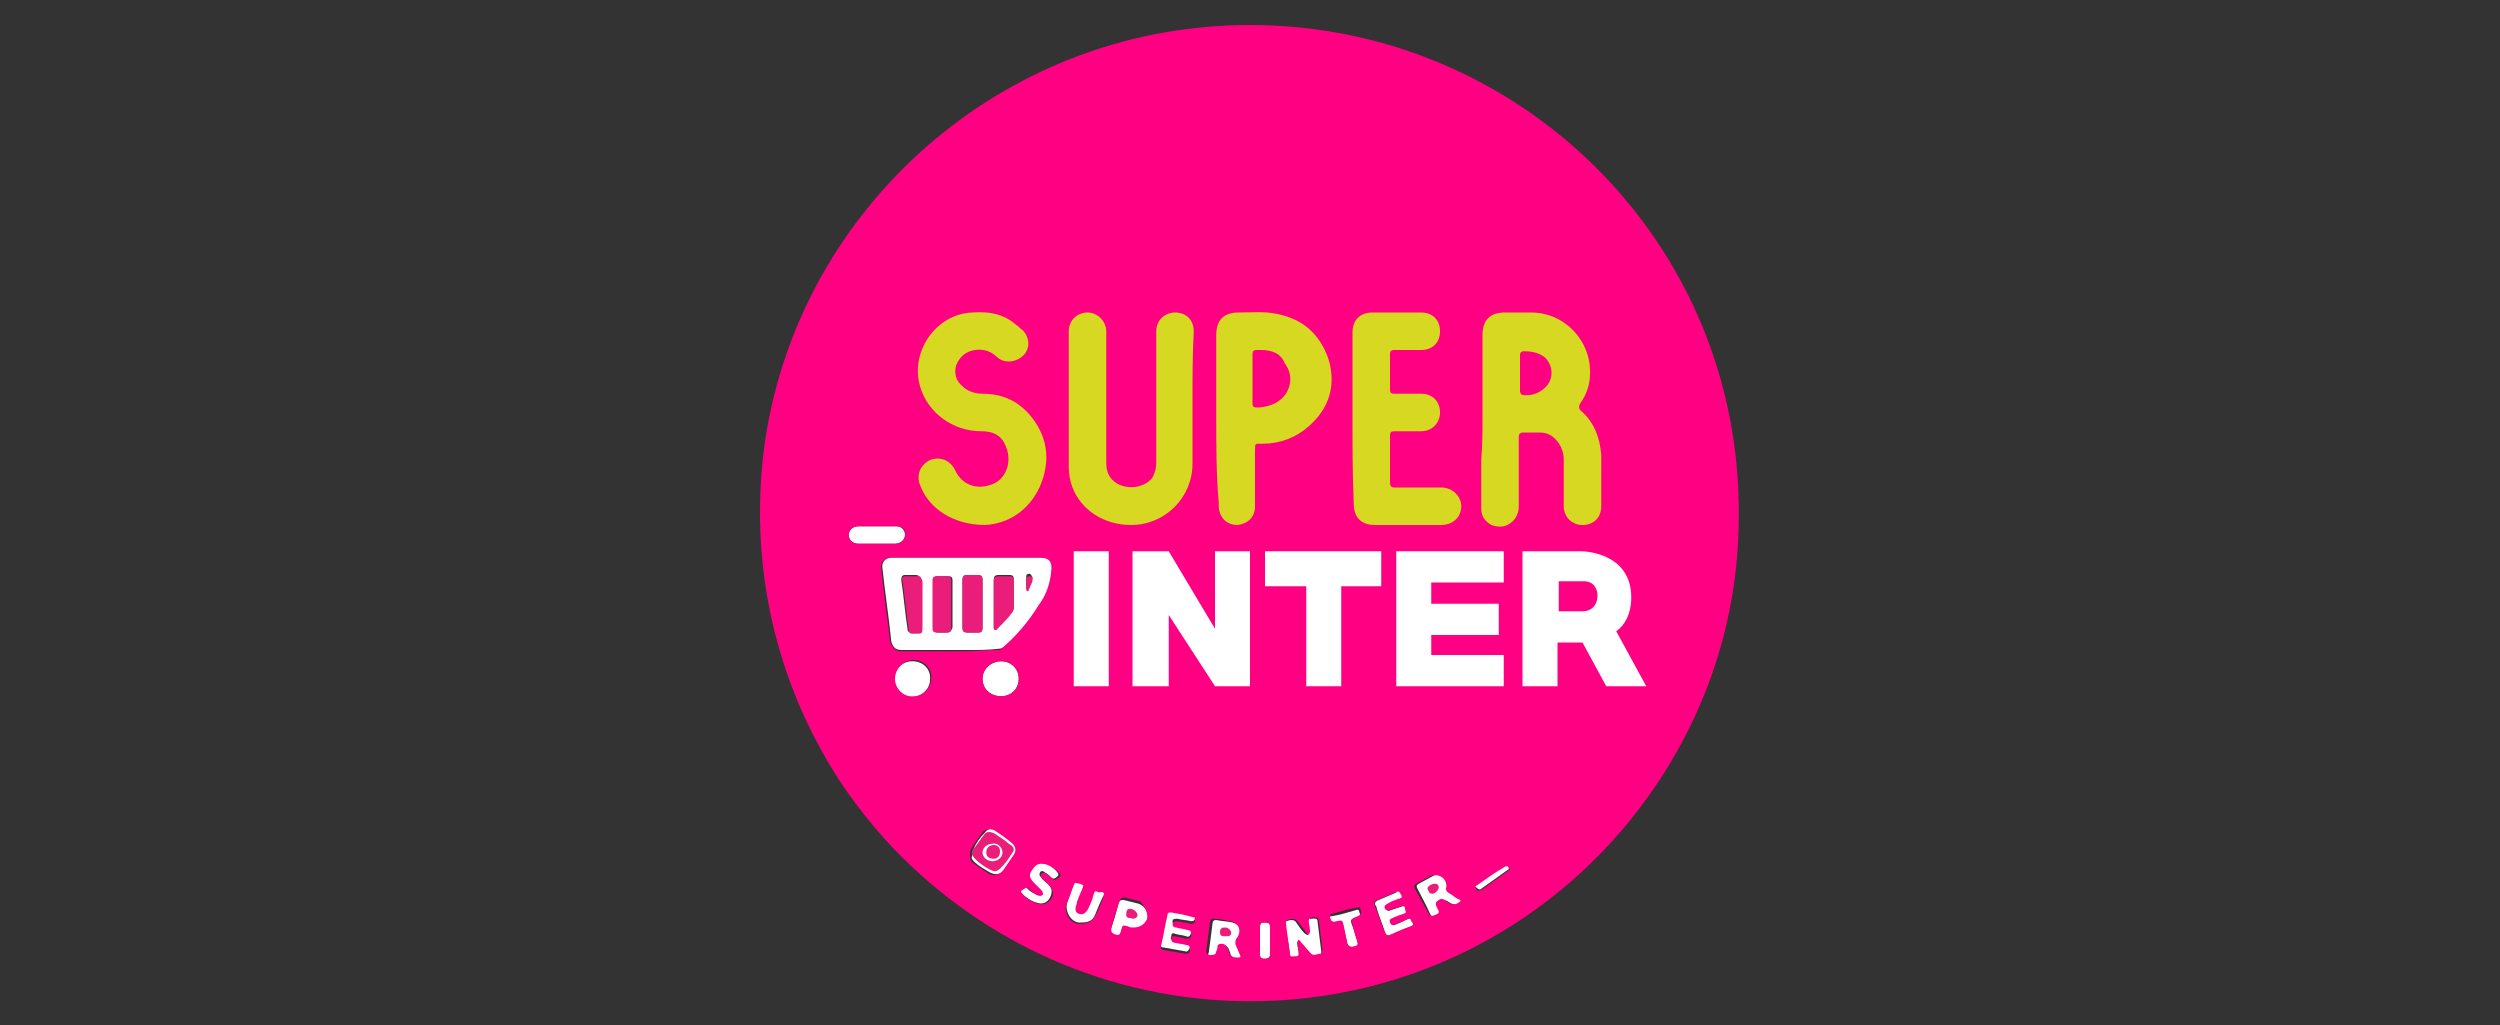 <?xml version="1.0" encoding="utf-8"?>
<!-- Generator: Adobe Illustrator 25.4.1, SVG Export Plug-In . SVG Version: 6.00 Build 0)  -->
<svg version="1.1" id="Capa_1" xmlns="http://www.w3.org/2000/svg" xmlns:xlink="http://www.w3.org/1999/xlink" x="0px" y="0px"
	 viewBox="0 0 200 82" style="enable-background:new 0 0 200 82;" xml:space="preserve">
<rect x="0" y="0" width="200" height="82" fill="#333333" stroke="none"/>
<style type="text/css">
	.st0{fill:none;}
	.st1{fill:#FFFFFF;}
	.st2{fill:#FF0083;}
	.st3{fill:#EB1D7A;}
	.st4{fill:#D6D822;}
</style>
<g>
	<path class="st0" d="M88,71.2c-0.2-0.1-0.3-0.1-0.4,0.1c-0.2,0.4-0.3,0.8-0.5,1.3c-0.1,0.3-0.4,0.5-0.7,0.3
		c-0.2-0.1-0.3-0.4-0.2-0.7c0.2-0.4,0.4-0.9,0.5-1.3c0.1-0.3-0.1-0.3-0.2-0.4c-0.2-0.1-0.4-0.2-0.5,0.1c-0.2,0.5-0.4,1-0.6,1.6
		c-0.3,0.7,0.4,1.6,1.2,1.5c0.5,0,0.9-0.1,1.1-0.6c0.2-0.5,0.4-1,0.7-1.6C88.4,71.4,88.2,71.3,88,71.2L88,71.2z"/>
	<path class="st0" d="M91.1,72.3c-0.4-0.1-0.8-0.2-1.2-0.3c-0.2,0-0.3,0-0.4,0.2c-0.2,0.8-0.4,1.5-0.7,2.3c-0.1,0.2,0,0.3,0.2,0.4
		c0.4,0.2,0.5,0.1,0.6-0.3c0.1-0.4,0.2-0.4,0.5-0.3c0.2,0,0.3,0.1,0.5,0.1c0.5,0,1-0.3,1.1-0.8C91.8,73,91.6,72.5,91.1,72.3
		L91.1,72.3z M91,73.2c0,0.2-0.2,0.3-0.4,0.3c-0.2-0.1-0.5,0-0.5-0.3c0-0.2,0-0.5,0.3-0.5C90.7,72.7,91,73,91,73.2L91,73.2z"/>
	<path class="st0" d="M95.4,73.3c-0.6-0.1-1.2-0.2-1.8-0.4c-0.2,0-0.3,0-0.3,0.2c-0.2,0.8-0.3,1.6-0.5,2.4c0,0.2,0,0.3,0.2,0.4
		c0.6,0.1,1.1,0.2,1.7,0.3c0.2,0.1,0.3-0.1,0.4-0.3c0-0.2-0.1-0.3-0.3-0.4c-0.3-0.1-0.7-0.1-1-0.2c-0.2,0-0.3-0.1-0.2-0.3
		c0-0.2,0.1-0.3,0.3-0.2c0.3,0.1,0.6,0.1,0.9,0.2c0.2,0.1,0.3,0,0.4-0.3c0-0.2-0.1-0.3-0.3-0.4c-0.3,0-0.6-0.1-0.9-0.2
		c-0.2,0-0.3-0.1-0.3-0.3c0-0.2,0.2-0.2,0.4-0.2c0.4,0.1,0.7,0.1,1.1,0.2c0.2,0,0.3-0.1,0.3-0.3C95.6,73.5,95.6,73.3,95.4,73.3
		L95.4,73.3z"/>
	<path class="st0" d="M101.6,75.3C101.6,75.3,101.5,75.3,101.6,75.3c0-0.4,0-0.8,0-1.2c0-0.3-0.2-0.3-0.5-0.3
		c-0.2,0-0.3,0.1-0.3,0.3c0,0.8,0,1.5,0,2.3c0,0.3,0.2,0.3,0.4,0.3c0.2,0,0.4-0.1,0.4-0.3C101.6,76.1,101.6,75.7,101.6,75.3
		L101.6,75.3z"/>
	<path class="st0" d="M98.5,73.7c-0.4-0.1-0.9-0.1-1.3-0.2c-0.2,0-0.3,0.1-0.3,0.3c-0.1,0.8-0.2,1.6-0.3,2.3c0,0.2,0.1,0.3,0.3,0.3
		c0.2,0,0.5,0.1,0.5-0.3c0-0.1,0-0.2,0.1-0.4c0-0.2,0.1-0.2,0.3-0.2c0.4,0,0.5,0.3,0.6,0.6c0.1,0.4,0.3,0.5,0.7,0.5
		c0.2,0,0.2-0.1,0.2-0.2c-0.1-0.2-0.2-0.5-0.3-0.7c-0.1-0.2-0.1-0.4,0.1-0.6C99.5,74.6,99.2,73.9,98.5,73.7L98.5,73.7z M97.9,74.9
		c-0.2,0-0.4,0-0.4-0.3c0-0.3,0.1-0.4,0.4-0.4c0.3,0,0.5,0.1,0.5,0.4C98.4,74.9,98.2,74.9,97.9,74.9L97.9,74.9z"/>
	<path class="st0" d="M79.4,67.4c-0.4,0-0.8,0.4-0.8,0.7c0,0.4,0.3,0.7,0.8,0.7c0.4,0,0.8-0.3,0.8-0.7
		C80.2,67.8,79.8,67.4,79.4,67.4L79.4,67.4z M79.4,68.7c-0.3,0-0.6-0.2-0.6-0.5c0-0.3,0.3-0.6,0.6-0.6c0.3,0,0.5,0.2,0.5,0.6
		C80,68.5,79.8,68.7,79.4,68.7L79.4,68.7z"/>
	<path class="st0" d="M81,67.5c-0.4-0.4-0.9-0.7-1.4-1c-0.3-0.2-0.7-0.1-0.9,0.2c-0.4,0.4-0.7,0.8-0.9,1.3c-0.1,0.1-0.1,0.3-0.1,0.5
		c0,0.2,0.1,0.4,0.2,0.6c0.4,0.4,0.8,0.6,1.3,0.9c0.4,0.2,0.8,0.2,1.1-0.2c0.3-0.4,0.6-0.8,0.9-1.3C81.3,68.1,81.3,67.7,81,67.5
		L81,67.5z M81,68.3c-0.3,0.5-0.6,0.9-1,1.3c-0.1,0.1-0.2,0.1-0.4,0.2c-0.4,0-1.6-1-1.8-1.3c-0.1-0.2,0-0.4,0.1-0.5
		c0.3-0.4,0.5-0.8,0.8-1.1c0.3-0.3,0.6-0.4,0.9-0.1c0.4,0.2,0.7,0.5,1.1,0.8C81.1,67.7,81.2,68,81,68.3L81,68.3z"/>
	<path class="st0" d="M83.3,69.1c-0.4,0-0.7,0.2-0.8,0.6c-0.2,0.3-0.1,0.7,0.2,0.9c0.2,0.2,0.4,0.4,0.6,0.6c0.1,0.1,0.2,0.2,0.1,0.4
		c-0.1,0.1-0.3,0.1-0.4,0c-0.3-0.1-0.5-0.3-0.7-0.5c-0.2-0.3-0.4,0-0.5,0.1c-0.2,0.1-0.1,0.2,0,0.3c0.3,0.4,0.7,0.6,1.2,0.8
		c0.5,0.2,0.9,0,1.1-0.4c0.2-0.4,0.2-0.8-0.2-1.1c-0.2-0.2-0.4-0.3-0.5-0.5c-0.1-0.1-0.2-0.2-0.1-0.4c0.1-0.2,0.3-0.1,0.4,0
		c0.2,0.1,0.4,0.3,0.5,0.4c0.2,0.2,0.4,0,0.5-0.1c0.1-0.1,0.1-0.2,0-0.3C84.4,69.5,83.9,69.1,83.3,69.1L83.3,69.1z"/>
	<path class="st0" d="M116.7,71.9c-0.2-0.1-0.4-0.3-0.6-0.4c-0.2-0.1-0.4-0.3-0.3-0.5c0.1-0.8-0.6-1.3-1.3-0.9
		c-0.4,0.2-0.7,0.4-1.1,0.6c-0.2,0.1-0.2,0.2-0.1,0.4c0.4,0.7,0.7,1.3,1.1,2c0.1,0.2,0.2,0.3,0.5,0.1c0.3-0.1,0.3-0.3,0.2-0.5
		c-0.2-0.4-0.2-0.5,0.1-0.7c0.2-0.1,0.4,0,0.6,0.1c0.3,0.2,0.6,0.4,1,0.1C116.9,72.1,116.9,72,116.7,71.9L116.7,71.9z M114.6,71.5
		c-0.3,0-0.3-0.3-0.4-0.4c0-0.1,0.3-0.4,0.6-0.4c0.2,0,0.3,0.1,0.3,0.3C115.1,71.2,114.8,71.5,114.6,71.5L114.6,71.5z"/>
	<path class="st0" d="M105.4,73.6c0-0.3-0.3-0.2-0.5-0.2c-0.2,0-0.3,0-0.3,0.3c0,0.3,0.1,0.6,0.1,0.8c0,0.1,0,0.2-0.1,0.2
		c-0.1,0-0.1-0.1-0.2-0.1c-0.3-0.3-0.5-0.6-0.7-0.9c-0.2-0.3-0.5-0.2-0.8-0.1c-0.2,0.1-0.1,0.3-0.1,0.5c0.1,0.7,0.2,1.4,0.3,2.2
		c0,0.3,0.3,0.2,0.4,0.2c0.2,0,0.4-0.1,0.3-0.3c0-0.3-0.1-0.5-0.1-0.7c0-0.1-0.1-0.3,0.1-0.3c0.1,0,0.2,0.1,0.2,0.2
		c0.2,0.3,0.5,0.6,0.8,0.9c0.2,0.2,0.5,0.1,0.7,0c0.1,0,0.1-0.2,0.1-0.3C105.6,75.2,105.5,74.4,105.4,73.6L105.4,73.6z"/>
	<path class="st0" d="M112.7,73.6c-0.3,0.1-0.6,0.3-0.9,0.4c-0.2,0.1-0.4,0.2-0.5-0.1c-0.1-0.2,0.1-0.3,0.3-0.4
		c0.3-0.1,0.6-0.2,0.8-0.3c0.3-0.1,0.1-0.3,0.1-0.4c0-0.2-0.1-0.2-0.3-0.2c-0.3,0.1-0.6,0.2-0.9,0.3c-0.2,0.1-0.3,0.1-0.4-0.1
		c-0.1-0.2,0.1-0.3,0.2-0.4c0.3-0.1,0.6-0.3,0.9-0.4c0.2-0.1,0.2-0.2,0.2-0.3c-0.1-0.1-0.1-0.3-0.3-0.3c-0.1,0-0.2,0-0.2,0.1
		c-0.5,0.2-0.9,0.4-1.4,0.6c-0.3,0.1-0.4,0.3-0.2,0.5c0.3,0.7,0.6,1.4,0.8,2.1c0.1,0.2,0.2,0.3,0.4,0.2c0.6-0.2,1.1-0.5,1.7-0.7
		c0.2-0.1,0.2-0.2,0.1-0.4C112.9,73.6,112.9,73.5,112.7,73.6L112.7,73.6z"/>
	<path class="st0" d="M120.6,69.2c-0.1-0.1-0.2,0-0.3,0.1c-0.7,0.5-1.4,1-2.1,1.4c-0.1,0.1-0.2,0.2-0.1,0.3c0.1,0.2,0.2,0.2,0.4,0.1
		c0.7-0.5,1.4-1,2.1-1.5c0.1,0,0.1-0.1,0.1-0.2C120.8,69.4,120.7,69.3,120.6,69.2L120.6,69.2z"/>
	<path class="st0" d="M108.6,72.6c-0.7,0.2-1.3,0.4-2,0.5c-0.2,0-0.2,0.2-0.2,0.3c0.1,0.3,0.2,0.3,0.5,0.3c0.5-0.1,0.5-0.1,0.6,0.4
		c0.1,0.5,0.2,0.9,0.3,1.4c0.1,0.3,0.2,0.3,0.5,0.2c0.2-0.1,0.4-0.1,0.3-0.4c-0.1-0.4-0.2-0.9-0.4-1.3c-0.2-0.5-0.2-0.6,0.4-0.7
		c0.2-0.1,0.2-0.1,0.2-0.3C108.8,72.8,108.9,72.5,108.6,72.6L108.6,72.6z"/>
	<path class="st1" d="M71.6,43.5c0.4,0,0.8-0.3,0.8-0.7c0-0.4-0.3-0.7-0.7-0.7c-1,0-2,0-3,0c-0.5,0-0.8,0.3-0.8,0.7
		c0,0.4,0.3,0.7,0.8,0.7c0.5,0,1,0,1.4,0C70.6,43.5,71.1,43.5,71.6,43.5L71.6,43.5z"/>
	<path class="st1" d="M80.1,52.9c-0.8,0-1.5,0.6-1.5,1.4c0,0.8,0.6,1.4,1.5,1.4c0.8,0,1.4-0.6,1.4-1.4
		C81.5,53.5,80.9,52.9,80.1,52.9L80.1,52.9z"/>
	<path class="st1" d="M83.2,44.6c-1.9,0-3.9,0-5.8,0c-1.5,0-2.9,0-4.4,0c-0.5,0-1.1,0-1.6,0c-0.6,0-0.9,0.4-0.8,0.9
		c0.2,1.9,0.5,3.8,0.7,5.8c0.1,0.4,0.3,0.7,0.8,0.7c0.3,0,0.6,0,0.9,0c1.5,0,2.9,0,4.4,0c0.8,0,1.7,0,2.5-0.1c0.2,0,0.4-0.1,0.5-0.2
		c1.2-1,2.2-2.1,3-3.5c0.5-0.8,0.9-1.7,1-2.7C84.2,44.9,84,44.6,83.2,44.6L83.2,44.6z M73.7,48.3c0,0.6,0,1.1,0,1.7
		c0,0.5,0,0.6-0.6,0.6c-0.1,0-0.1,0-0.2,0c-0.2,0-0.3-0.1-0.3-0.3c-0.2-1.3-0.3-2.6-0.5-3.9c0-0.3,0.1-0.4,0.3-0.4
		c0.3,0,0.5,0,0.8,0c0.3,0,0.4,0.1,0.4,0.4C73.7,47.1,73.7,47.7,73.7,48.3L73.7,48.3z M75.8,50.6c-0.3,0-0.5,0-0.8,0
		c-0.2,0-0.3-0.1-0.3-0.3c0-1.3,0-2.6,0-3.9c0-0.2,0.1-0.3,0.3-0.3c0.3,0,0.6,0,0.9,0c0.2,0,0.3,0.1,0.3,0.3c0,0.6,0,1.3,0,1.9
		c0,0.6,0,1.3,0,1.9C76.1,50.5,76,50.6,75.8,50.6z M78.3,50.6c-0.3,0-0.6,0-0.9,0c-0.3,0-0.4-0.1-0.4-0.4c0-0.6,0-1.3,0-1.9
		c0-0.6,0-1.3,0-1.9c0-0.3,0.1-0.4,0.4-0.4c0.3,0,0.6,0,0.8,0c0.3,0,0.4,0.1,0.4,0.4c0,1.3,0,2.5,0,3.8
		C78.6,50.5,78.5,50.6,78.3,50.6L78.3,50.6z M81.1,48.6c0,0.2-0.1,0.3-0.2,0.4c-0.3,0.4-0.7,0.8-1.1,1.2c-0.1,0.1-0.1,0.2-0.2,0.1
		c-0.1,0-0.1-0.1-0.1-0.2c0-0.6,0-1.2,0-1.9c0-0.6,0-1.2,0-1.8c0-0.3,0.1-0.4,0.4-0.4c0.3,0,0.6,0,0.9,0c0.2,0,0.3,0.1,0.3,0.3
		C81.1,47.1,81.1,47.9,81.1,48.6L81.1,48.6z M82.6,46.3c-0.1,0.3-0.2,0.5-0.3,0.7c0,0.1-0.1,0.1-0.1,0.1c-0.1,0-0.1-0.1-0.1-0.2
		c0-0.1,0-0.2,0-0.4c0,0,0,0,0,0c0-0.1,0-0.3,0-0.4c0-0.2,0.2-0.2,0.3-0.2C82.6,46.1,82.6,46.2,82.6,46.3L82.6,46.3z"/>
	<path class="st1" d="M73,52.9c-0.8,0-1.5,0.6-1.5,1.5c0,0.8,0.7,1.4,1.5,1.4c0.7,0,1.4-0.7,1.4-1.4C74.5,53.5,73.8,52.9,73,52.9z"
		/>
	<path class="st0" d="M71.6,43.5c0.4,0,0.8-0.3,0.8-0.7c0-0.4-0.3-0.7-0.7-0.7c-1,0-2,0-3,0c-0.5,0-0.8,0.3-0.8,0.7
		c0,0.4,0.3,0.7,0.8,0.7c0.5,0,1,0,1.4,0C70.6,43.5,71.1,43.5,71.6,43.5L71.6,43.5z"/>
	<path class="st0" d="M72.9,52.1c1.5,0,2.9,0,4.4,0c0.8,0,1.7,0,2.5-0.1c0.2,0,0.4-0.1,0.5-0.2c1.2-1,2.2-2.1,3-3.5
		c0.5-0.8,0.9-1.7,1-2.7c0-0.8-0.2-1.1-1-1.1c-1.9,0-3.9,0-5.8,0c-1.5,0-2.9,0-4.4,0c-0.5,0-1.1,0-1.6,0c-0.6,0-0.9,0.4-0.8,0.9
		c0.2,1.9,0.5,3.8,0.7,5.8c0.1,0.4,0.3,0.7,0.8,0.7C72.3,52,72.6,52.1,72.9,52.1L72.9,52.1z"/>
	<path class="st0" d="M73,52.9c-0.8,0-1.5,0.6-1.5,1.5c0,0.8,0.7,1.4,1.5,1.4c0.7,0,1.4-0.7,1.4-1.4C74.5,53.5,73.8,52.9,73,52.9z"
		/>
	<path class="st0" d="M80.1,52.9c-0.8,0-1.5,0.6-1.5,1.4c0,0.8,0.6,1.4,1.5,1.4c0.8,0,1.4-0.6,1.4-1.4
		C81.5,53.5,80.9,52.9,80.1,52.9L80.1,52.9z"/>
	<path class="st1" d="M110.8,74.6c0.1,0.2,0.2,0.3,0.4,0.2c0.6-0.2,1.1-0.5,1.7-0.7c0.2-0.1,0.2-0.2,0.1-0.4
		c-0.1-0.1-0.1-0.3-0.3-0.2c-0.3,0.1-0.6,0.3-0.9,0.4c-0.2,0.1-0.4,0.2-0.5-0.1c-0.1-0.2,0.1-0.3,0.3-0.4c0.3-0.1,0.6-0.2,0.8-0.3
		c0.3-0.1,0.1-0.3,0.1-0.4c0-0.2-0.1-0.2-0.3-0.2c-0.3,0.1-0.6,0.2-0.9,0.3c-0.2,0.1-0.3,0.1-0.4-0.1c-0.1-0.2,0.1-0.3,0.2-0.4
		c0.3-0.1,0.6-0.3,0.9-0.4c0.2-0.1,0.2-0.2,0.2-0.3c-0.1-0.1-0.1-0.3-0.3-0.3c-0.1,0-0.2,0-0.2,0.1c-0.5,0.2-0.9,0.4-1.4,0.6
		c-0.3,0.1-0.4,0.3-0.2,0.5C110.3,73.3,110.6,73.9,110.8,74.6L110.8,74.6z"/>
	<path class="st1" d="M106.9,73.8c0.5-0.1,0.5-0.1,0.6,0.4c0.1,0.5,0.2,0.9,0.3,1.4c0.1,0.3,0.2,0.3,0.5,0.2
		c0.2-0.1,0.4-0.1,0.3-0.4c-0.1-0.4-0.2-0.9-0.4-1.3c-0.2-0.5-0.2-0.6,0.4-0.7c0.2-0.1,0.2-0.1,0.2-0.3c-0.1-0.1,0-0.4-0.3-0.3
		c-0.7,0.2-1.3,0.4-2,0.5c-0.2,0-0.2,0.2-0.2,0.3C106.5,73.8,106.7,73.8,106.9,73.8L106.9,73.8z"/>
	<path class="st1" d="M103.2,76.4c0,0.3,0.3,0.2,0.4,0.2c0.2,0,0.4-0.1,0.3-0.3c0-0.3-0.1-0.5-0.1-0.7c0-0.1-0.1-0.3,0.1-0.3
		c0.1,0,0.2,0.1,0.2,0.2c0.2,0.3,0.5,0.6,0.8,0.9c0.2,0.2,0.5,0.1,0.7,0c0.1,0,0.1-0.2,0.1-0.3c-0.1-0.8-0.2-1.6-0.3-2.4
		c0-0.3-0.3-0.2-0.5-0.2c-0.2,0-0.3,0-0.3,0.3c0,0.3,0.1,0.6,0.1,0.8c0,0.1,0,0.2-0.1,0.2c-0.1,0-0.1-0.1-0.2-0.1
		c-0.3-0.3-0.5-0.6-0.7-0.9c-0.2-0.3-0.5-0.2-0.8-0.1c-0.2,0.1-0.1,0.3-0.1,0.5C103,74.9,103.1,75.6,103.2,76.4L103.2,76.4z"/>
	<path class="st1" d="M114.4,73.1c0.1,0.2,0.2,0.3,0.5,0.1c0.3-0.1,0.3-0.3,0.2-0.5c-0.2-0.4-0.2-0.5,0.1-0.7c0.2-0.1,0.4,0,0.6,0.1
		c0.3,0.2,0.6,0.4,1,0.1c0.2-0.2,0.2-0.2,0-0.3c-0.2-0.1-0.4-0.3-0.6-0.4c-0.2-0.1-0.4-0.3-0.3-0.5c0.1-0.8-0.6-1.3-1.3-0.9
		c-0.4,0.2-0.7,0.4-1.1,0.6c-0.2,0.1-0.2,0.2-0.1,0.4C113.7,71.7,114.1,72.4,114.4,73.1L114.4,73.1z"/>
	<path class="st1" d="M118.5,71.1c0.7-0.5,1.4-1,2.1-1.5c0.1,0,0.1-0.1,0.1-0.2c0-0.1-0.1-0.2-0.2-0.3c-0.1-0.1-0.2,0-0.3,0.1
		c-0.7,0.5-1.4,1-2.1,1.4c-0.1,0.1-0.2,0.2-0.1,0.3C118.3,71.2,118.4,71.2,118.5,71.1L118.5,71.1z"/>
	<path class="st1" d="M93.1,75.8c0.6,0.1,1.1,0.2,1.7,0.3c0.2,0.1,0.3-0.1,0.4-0.3c0-0.2-0.1-0.3-0.3-0.4c-0.3-0.1-0.7-0.1-1-0.2
		c-0.2,0-0.3-0.1-0.2-0.3c0-0.2,0.1-0.3,0.3-0.2c0.3,0.1,0.6,0.1,0.9,0.2c0.2,0.1,0.3,0,0.4-0.3c0-0.2-0.1-0.3-0.3-0.4
		c-0.3,0-0.6-0.1-0.9-0.2c-0.2,0-0.3-0.1-0.3-0.3c0-0.2,0.2-0.2,0.4-0.2c0.4,0.1,0.7,0.1,1.1,0.2c0.2,0,0.3-0.1,0.3-0.3
		c0-0.2,0-0.3-0.2-0.3c-0.6-0.1-1.2-0.2-1.8-0.4c-0.2,0-0.3,0-0.3,0.2c-0.2,0.8-0.3,1.6-0.5,2.4C92.8,75.7,92.9,75.8,93.1,75.8
		L93.1,75.8z"/>
	<path class="st1" d="M77.9,68.9c0.4,0.4,0.8,0.6,1.3,0.9c0.4,0.2,0.8,0.2,1.1-0.2c0.3-0.4,0.6-0.8,0.9-1.3c0.2-0.3,0.1-0.7-0.1-0.9
		c-0.4-0.4-0.9-0.7-1.4-1c-0.3-0.2-0.7-0.1-0.9,0.2c-0.4,0.4-0.7,0.8-0.9,1.3c-0.1,0.1-0.1,0.3-0.1,0.5
		C77.7,68.6,77.7,68.7,77.9,68.9L77.9,68.9z"/>
	<path class="st1" d="M82.9,72.2c0.5,0.2,0.9,0,1.1-0.4c0.2-0.4,0.2-0.8-0.2-1.1c-0.2-0.2-0.4-0.3-0.5-0.5c-0.1-0.1-0.2-0.2-0.1-0.4
		c0.1-0.2,0.3-0.1,0.4,0c0.2,0.1,0.4,0.3,0.5,0.4c0.2,0.2,0.4,0,0.5-0.1c0.1-0.1,0.1-0.2,0-0.3c-0.4-0.5-0.9-0.8-1.5-0.8
		c-0.4,0-0.7,0.2-0.8,0.6c-0.2,0.3-0.1,0.7,0.2,0.9c0.2,0.2,0.4,0.4,0.6,0.6c0.1,0.1,0.2,0.2,0.1,0.4s-0.3,0.1-0.4,0
		c-0.3-0.1-0.5-0.3-0.7-0.5c-0.2-0.3-0.4,0-0.5,0.1c-0.2,0.1-0.1,0.2,0,0.3C82.1,71.8,82.5,72.1,82.9,72.2L82.9,72.2z"/>
	<path class="st1" d="M89.1,74.8c0.4,0.2,0.5,0.1,0.6-0.3c0.1-0.4,0.2-0.4,0.5-0.3c0.2,0,0.3,0.1,0.5,0.1c0.5,0,1-0.3,1.1-0.8
		c0.1-0.5-0.2-1-0.7-1.2c-0.4-0.1-0.8-0.2-1.2-0.3c-0.2,0-0.3,0-0.4,0.2c-0.2,0.8-0.4,1.5-0.7,2.3C88.8,74.6,88.9,74.7,89.1,74.8
		L89.1,74.8z"/>
	<path class="st1" d="M96.9,76.5c0.2,0,0.5,0.1,0.5-0.3c0-0.1,0-0.2,0.1-0.4c0-0.2,0.1-0.2,0.3-0.2c0.4,0,0.5,0.3,0.6,0.6
		c0.1,0.4,0.3,0.5,0.7,0.5c0.2,0,0.2-0.1,0.2-0.2c-0.1-0.2-0.2-0.5-0.3-0.7c-0.1-0.2-0.1-0.4,0.1-0.6c0.5-0.5,0.2-1.2-0.5-1.4
		c-0.4-0.1-0.9-0.1-1.3-0.2c-0.2,0-0.3,0.1-0.3,0.3c-0.1,0.8-0.2,1.6-0.3,2.3C96.6,76.4,96.7,76.5,96.9,76.5L96.9,76.5z"/>
	<path class="st1" d="M100.8,76.4c0,0.3,0.2,0.3,0.4,0.3c0.2,0,0.4-0.1,0.4-0.3c0-0.4,0-0.7,0-1.1c0,0,0,0,0,0c0-0.4,0-0.8,0-1.2
		c0-0.3-0.2-0.3-0.5-0.3c-0.2,0-0.3,0.1-0.3,0.3C100.8,74.9,100.8,75.6,100.8,76.4L100.8,76.4z"/>
	<path class="st1" d="M86.5,73.8c0.5,0,0.9-0.1,1.1-0.6c0.2-0.5,0.4-1,0.7-1.6c0.1-0.3-0.1-0.4-0.3-0.5c-0.2-0.1-0.3-0.1-0.4,0.1
		c-0.2,0.4-0.3,0.8-0.5,1.3c-0.1,0.3-0.4,0.5-0.7,0.3c-0.2-0.1-0.3-0.4-0.2-0.7c0.2-0.4,0.4-0.9,0.5-1.3c0.1-0.3-0.1-0.3-0.2-0.4
		c-0.2-0.1-0.4-0.2-0.5,0.1c-0.2,0.5-0.4,1-0.6,1.6C85.1,73,85.8,73.9,86.5,73.8L86.5,73.8z"/>
	<path class="st2" d="M100.2,2C80.9,1.9,64.7,15.8,61.4,34.1c-0.4,2.2-0.6,4.5-0.6,6.9c0,7.8,2.3,15.1,6.2,21.2
		c1.3,2,2.8,3.9,4.5,5.7c7.1,7.4,17.1,12.1,28.2,12.2c13.3,0.1,25-6.4,32.1-16.3c4.6-6.4,7.3-14.1,7.3-22.5
		C139.3,19.4,121.6,2.1,100.2,2L100.2,2z M71.6,54.3c0-0.8,0.7-1.5,1.5-1.5c0.8,0,1.5,0.7,1.4,1.5c0,0.7-0.7,1.4-1.4,1.4
		C72.3,55.8,71.6,55.1,71.6,54.3L71.6,54.3z M78.6,54.3c0-0.8,0.7-1.4,1.5-1.4c0.8,0,1.4,0.6,1.4,1.4c0,0.8-0.6,1.4-1.4,1.4
		C79.2,55.7,78.6,55.1,78.6,54.3L78.6,54.3z M68.7,43.5c-0.5,0-0.8-0.3-0.8-0.7c0-0.4,0.3-0.7,0.8-0.7c1,0,2,0,3,0
		c0.5,0,0.8,0.3,0.7,0.7c0,0.4-0.3,0.7-0.8,0.7c-0.5,0-1,0-1.5,0C69.7,43.5,69.2,43.5,68.7,43.5L68.7,43.5z M71.2,51.3
		c-0.2-1.9-0.5-3.8-0.7-5.8c-0.1-0.5,0.3-0.9,0.8-0.9c0.5,0,1.1,0,1.6,0c1.5,0,2.9,0,4.4,0c1.9,0,3.9,0,5.8,0c0.8,0,1.1,0.3,1,1.1
		c-0.1,1-0.4,1.9-1,2.7c-0.8,1.3-1.8,2.5-3,3.5C80.1,52,79.9,52,79.7,52c-0.8,0-1.7,0.1-2.5,0.1c-1.5,0-2.9,0-4.4,0
		c-0.3,0-0.6,0-0.9,0C71.6,52,71.3,51.7,71.2,51.3L71.2,51.3z M81.1,68.4c-0.3,0.4-0.6,0.9-0.9,1.3c-0.3,0.3-0.7,0.4-1.1,0.2
		c-0.4-0.3-0.9-0.6-1.3-0.9c-0.2-0.2-0.2-0.3-0.2-0.6c0-0.2,0-0.3,0.1-0.5c0.3-0.5,0.6-0.9,0.9-1.3c0.2-0.3,0.6-0.3,0.9-0.2
		c0.5,0.3,0.9,0.6,1.4,1C81.3,67.7,81.3,68.1,81.1,68.4L81.1,68.4z M84.7,70.2c-0.2,0.1-0.3,0.3-0.5,0.1c-0.2-0.2-0.3-0.3-0.5-0.4
		c-0.1-0.1-0.3-0.1-0.4,0c-0.1,0.2,0,0.3,0.1,0.4c0.2,0.2,0.4,0.3,0.5,0.5c0.4,0.4,0.4,0.8,0.2,1.1c-0.3,0.4-0.6,0.5-1.1,0.4
		c-0.5-0.2-0.9-0.4-1.2-0.8c-0.1-0.1-0.2-0.2,0-0.3c0.2-0.1,0.3-0.3,0.5-0.1c0.2,0.2,0.4,0.4,0.7,0.5c0.1,0.1,0.3,0.1,0.4,0
		c0.1-0.1,0-0.3-0.1-0.4c-0.2-0.2-0.4-0.4-0.6-0.6c-0.3-0.3-0.4-0.6-0.2-0.9c0.2-0.3,0.4-0.6,0.8-0.6c0.6,0,1.1,0.4,1.5,0.8
		C84.9,70,84.8,70.1,84.7,70.2L84.7,70.2z M88.3,71.7c-0.2,0.5-0.4,1.1-0.7,1.6c-0.2,0.4-0.6,0.6-1.1,0.6c-0.8,0.1-1.4-0.8-1.2-1.5
		c0.2-0.5,0.4-1,0.6-1.6c0.1-0.3,0.3-0.1,0.5-0.1c0.2,0.1,0.4,0.1,0.2,0.4c-0.2,0.4-0.4,0.9-0.5,1.3c-0.1,0.3-0.1,0.6,0.2,0.7
		c0.3,0.1,0.5,0,0.7-0.3c0.2-0.4,0.4-0.8,0.5-1.3c0.1-0.3,0.2-0.2,0.4-0.1C88.2,71.3,88.4,71.4,88.3,71.7L88.3,71.7z M91.8,73.4
		c-0.1,0.4-0.5,0.8-1.1,0.8c-0.2,0-0.3,0-0.5-0.1c-0.4-0.1-0.4-0.1-0.5,0.3c-0.1,0.4-0.2,0.5-0.6,0.3c-0.2-0.1-0.2-0.2-0.2-0.4
		c0.2-0.8,0.4-1.5,0.7-2.3c0.1-0.2,0.2-0.2,0.4-0.2c0.4,0.1,0.8,0.2,1.2,0.3C91.6,72.5,91.8,73,91.8,73.4L91.8,73.4z M95.6,73.6
		c0,0.2-0.1,0.3-0.3,0.3c-0.4-0.1-0.7-0.1-1.1-0.2c-0.2,0-0.3,0-0.4,0.2c0,0.2,0.1,0.3,0.3,0.3c0.3,0.1,0.6,0.1,0.9,0.2
		c0.2,0,0.3,0.1,0.3,0.4c0,0.2-0.1,0.3-0.4,0.3c-0.3-0.1-0.6-0.1-0.9-0.2c-0.2,0-0.3,0-0.3,0.2c0,0.2,0.1,0.3,0.2,0.3
		c0.3,0.1,0.7,0.1,1,0.2c0.2,0,0.3,0.1,0.3,0.4c0,0.2-0.1,0.3-0.4,0.3c-0.6-0.1-1.1-0.2-1.7-0.3c-0.2,0-0.3-0.2-0.2-0.4
		c0.2-0.8,0.3-1.6,0.5-2.4c0-0.2,0.1-0.2,0.3-0.2c0.6,0.1,1.2,0.2,1.8,0.4C95.6,73.3,95.6,73.5,95.6,73.6L95.6,73.6z M98.9,75.7
		c0.1,0.2,0.2,0.5,0.3,0.7c0.1,0.2,0,0.2-0.2,0.2c-0.4,0-0.6-0.1-0.7-0.5c-0.1-0.3-0.2-0.6-0.6-0.6c-0.2,0-0.3,0.1-0.3,0.2
		c0,0.1,0,0.2-0.1,0.4c0,0.3-0.3,0.3-0.5,0.3c-0.2,0-0.3-0.1-0.3-0.3c0.1-0.8,0.2-1.6,0.3-2.3c0-0.2,0.1-0.3,0.3-0.3
		c0.4,0,0.9,0.1,1.3,0.2c0.7,0.1,1,0.8,0.5,1.4C98.8,75.3,98.8,75.5,98.9,75.7L98.9,75.7z M101.2,76.7c-0.2,0-0.4,0-0.4-0.3
		c0-0.8,0-1.5,0-2.3c0-0.2,0.1-0.3,0.3-0.3c0.2,0,0.5,0,0.5,0.3c0,0.4,0,0.8,0,1.2c0,0,0,0,0,0c0,0.4,0,0.7,0,1.1
		C101.6,76.7,101.4,76.7,101.2,76.7L101.2,76.7z M105.6,76.3c-0.2,0-0.5,0.2-0.7,0c-0.3-0.3-0.5-0.6-0.8-0.9
		c-0.1-0.1-0.1-0.2-0.2-0.2c-0.1,0-0.1,0.2-0.1,0.3c0,0.2,0.1,0.5,0.1,0.7c0,0.3-0.1,0.3-0.3,0.3c-0.2,0-0.4,0.1-0.4-0.2
		c-0.1-0.7-0.2-1.4-0.3-2.2c0-0.2-0.1-0.4,0.1-0.5c0.3-0.1,0.5-0.2,0.8,0.1c0.2,0.3,0.5,0.6,0.7,0.9c0.1,0.1,0.1,0.2,0.2,0.1
		c0.1,0,0.1-0.2,0.1-0.2c0-0.3-0.1-0.6-0.1-0.8c0-0.2,0.1-0.3,0.3-0.3c0.2,0,0.4-0.1,0.5,0.2c0.1,0.8,0.2,1.6,0.3,2.4
		C105.7,76.1,105.8,76.3,105.6,76.3L105.6,76.3z M108.6,73.3c-0.5,0.2-0.5,0.2-0.4,0.7c0.1,0.4,0.2,0.9,0.4,1.3
		c0.1,0.3-0.1,0.4-0.3,0.4c-0.2,0.1-0.4,0-0.5-0.2c-0.1-0.5-0.2-0.9-0.3-1.4c-0.1-0.5-0.1-0.5-0.6-0.4c-0.3,0.1-0.4,0-0.5-0.3
		c0-0.2,0-0.3,0.2-0.3c0.7-0.2,1.3-0.4,2-0.5c0.3-0.1,0.2,0.2,0.3,0.3C108.9,73.2,108.8,73.2,108.6,73.3L108.6,73.3z M112.9,74.1
		c-0.6,0.2-1.1,0.4-1.7,0.7c-0.2,0.1-0.3,0-0.4-0.2c-0.3-0.7-0.5-1.4-0.8-2.1c-0.1-0.3-0.1-0.4,0.2-0.5c0.5-0.2,0.9-0.4,1.4-0.6
		c0.1,0,0.2-0.1,0.2-0.1c0.2,0,0.2,0.2,0.3,0.3c0.1,0.2,0,0.3-0.2,0.3c-0.3,0.1-0.6,0.2-0.9,0.4c-0.2,0.1-0.3,0.2-0.2,0.4
		c0.1,0.2,0.3,0.1,0.4,0.1c0.3-0.1,0.6-0.2,0.9-0.3c0.2-0.1,0.3,0,0.3,0.2c0,0.2,0.2,0.3-0.1,0.4c-0.3,0.1-0.6,0.2-0.8,0.3
		c-0.2,0.1-0.4,0.1-0.3,0.4c0.1,0.3,0.3,0.2,0.5,0.1c0.3-0.1,0.6-0.2,0.9-0.4c0.2-0.1,0.3,0.1,0.3,0.2
		C113.1,73.9,113.1,74.1,112.9,74.1L112.9,74.1z M116.7,72.2c-0.4,0.3-0.7,0.1-1-0.1c-0.2-0.1-0.3-0.3-0.6-0.1
		c-0.3,0.2-0.3,0.3-0.1,0.7c0.2,0.3,0.1,0.4-0.2,0.5c-0.2,0.1-0.4,0.1-0.5-0.1c-0.4-0.7-0.7-1.3-1.1-2c-0.1-0.2-0.1-0.3,0.1-0.4
		c0.4-0.2,0.7-0.4,1.1-0.6c0.7-0.3,1.4,0.2,1.3,0.9c-0.1,0.2,0.1,0.4,0.3,0.5c0.2,0.1,0.4,0.3,0.6,0.4
		C116.9,72,116.9,72.1,116.7,72.2L116.7,72.2z M120.6,69.7c-0.7,0.5-1.4,1-2.1,1.5c-0.2,0.1-0.3,0.1-0.4-0.1
		c-0.1-0.2-0.1-0.2,0.1-0.3c0.7-0.5,1.4-1,2.1-1.4c0.1-0.1,0.2-0.1,0.3-0.1c0.1,0.1,0.2,0.2,0.2,0.3
		C120.8,69.6,120.7,69.6,120.6,69.7L120.6,69.7z"/>
	<path class="st3" d="M78.6,46.4c0-0.3-0.1-0.4-0.4-0.4c-0.3,0-0.6,0-0.8,0c-0.3,0-0.4,0.1-0.4,0.4c0,0.6,0,1.3,0,1.9
		c0,0.6,0,1.3,0,1.9c0,0.3,0.1,0.4,0.4,0.4c0.3,0,0.6,0,0.9,0c0.2,0,0.3-0.1,0.3-0.3C78.6,49,78.6,47.7,78.6,46.4L78.6,46.4z"/>
	<path class="st3" d="M76.1,48.3c0-0.6,0-1.3,0-1.9c0-0.2-0.1-0.3-0.3-0.3c-0.3,0-0.6,0-0.9,0c-0.2,0-0.3,0.1-0.3,0.3
		c0,1.3,0,2.6,0,3.9c0,0.2,0.1,0.3,0.3,0.3c0.3,0,0.5,0,0.8,0c0.3,0,0.4-0.1,0.4-0.4C76.1,49.6,76.1,48.9,76.1,48.3z"/>
	<path class="st3" d="M73.3,46.1c-0.3,0-0.5,0-0.8,0c-0.3,0-0.4,0.1-0.3,0.4c0.2,1.3,0.3,2.6,0.5,3.9c0,0.2,0.1,0.3,0.3,0.3
		c0.1,0,0.1,0,0.2,0c0.6,0,0.6,0,0.6-0.6c0-0.6,0-1.1,0-1.7c0-0.6,0-1.2,0-1.9C73.7,46.2,73.6,46,73.3,46.1L73.3,46.1z"/>
	<path class="st3" d="M80.8,46.1c-0.3,0-0.6,0-0.9,0c-0.3,0-0.4,0.1-0.4,0.4c0,0.6,0,1.2,0,1.8c0,0.6,0,1.2,0,1.9
		c0,0.1,0,0.2,0.1,0.2c0.1,0,0.2,0,0.2-0.1c0.4-0.4,0.8-0.8,1.1-1.2c0.1-0.1,0.2-0.3,0.2-0.4c0-0.7,0-1.5,0-2.2
		C81.1,46.2,81,46.1,80.8,46.1L80.8,46.1z"/>
	<path class="st3" d="M82.4,46.1c-0.1,0-0.3,0-0.3,0.2c0,0.1,0,0.3,0,0.4c0,0,0,0,0,0c0,0.1,0,0.2,0,0.4c0,0.1,0,0.2,0.1,0.2
		c0.1,0,0.1-0.1,0.1-0.1c0.1-0.2,0.2-0.5,0.3-0.7C82.6,46.2,82.6,46.1,82.4,46.1L82.4,46.1z"/>
	<path class="st3" d="M98,74.2c-0.3,0-0.4,0.1-0.4,0.4c0,0.3,0.2,0.3,0.4,0.3c0.3,0,0.5,0,0.5-0.3C98.4,74.3,98.2,74.2,98,74.2
		L98,74.2z"/>
	<path class="st3" d="M114.8,70.7c-0.3,0-0.6,0.2-0.6,0.4c0.1,0.2,0.1,0.4,0.4,0.4c0.2,0,0.5-0.3,0.5-0.5
		C115.1,70.8,115,70.7,114.8,70.7L114.8,70.7z"/>
	<path class="st3" d="M90.4,72.7c-0.3,0-0.3,0.3-0.3,0.5c0,0.3,0.3,0.2,0.5,0.3c0.2,0,0.4-0.1,0.4-0.3C91,73,90.7,72.7,90.4,72.7
		L90.4,72.7z"/>
	<path class="st3" d="M80.7,67.5c-0.3-0.3-0.7-0.5-1.1-0.8c-0.4-0.2-0.7-0.2-0.9,0.1c-0.3,0.4-0.5,0.7-0.8,1.1
		c-0.1,0.2-0.2,0.3-0.1,0.5c0.1,0.4,1.4,1.3,1.8,1.3c0.1,0,0.3-0.1,0.4-0.2c0.4-0.4,0.7-0.8,1-1.3C81.2,68,81.1,67.7,80.7,67.5
		L80.7,67.5z M80.2,68.2c0,0.4-0.4,0.7-0.8,0.7c-0.4,0-0.8-0.3-0.8-0.7c0-0.4,0.4-0.7,0.8-0.7C79.8,67.4,80.2,67.8,80.2,68.2
		L80.2,68.2z"/>
	<path class="st3" d="M79.5,67.6c-0.3,0-0.6,0.2-0.6,0.6c0,0.3,0.2,0.5,0.6,0.5c0.3,0,0.5-0.2,0.5-0.6C80,67.8,79.8,67.6,79.5,67.6
		L79.5,67.6z"/>
	<rect x="85.9" y="44.1" class="st1" width="2.8" height="10.8"/>
	<polygon class="st1" points="110.5,44.1 107.3,44.1 104.5,44.1 101.2,44.1 101.2,46.9 104.5,46.9 104.5,54.9 107.3,54.9 
		107.3,46.9 110.5,46.9 	"/>
	<polygon class="st1" points="120.3,46.6 120.3,44.1 114.5,44.1 111.7,44.1 111.7,46.6 111.7,48.3 111.7,50.8 111.7,52.4 
		111.7,54.9 114.5,54.9 120.3,54.9 120.3,52.4 114.5,52.4 114.5,50.8 119.9,50.8 119.9,48.3 114.5,48.3 114.5,46.6 	"/>
	<polygon class="st1" points="97.2,44.1 97.2,50.3 93.5,44.1 90.6,44.1 90.6,54.9 93.5,54.9 93.5,49.2 97.2,54.9 100,54.9 100,44.1 
			"/>
	<path class="st1" d="M129.3,50.5c0.7-0.5,1.2-1.4,1.2-2.7c0-3.7-4-3.7-4-3.7h-4.7v10.8h2.8v-3.5h1.9c0,0,0,0,0.1,0l1.9,3.5h3.2
		L129.3,50.5L129.3,50.5z M127.8,47.6c0,1.3-1.1,1.3-1.1,1.3h-2v-2.4h2C127.8,46.5,127.8,47.6,127.8,47.6L127.8,47.6z"/>
	<g>
		<path class="st4" d="M118.6,33.5c0-2.2,0-4.5,0-6.7c0-1.2,0.6-1.8,1.8-1.8c0.7,0,1.4,0,2.1,0c2.7,0,4.8,2.3,4.7,4.9
			c0,0.9-0.3,1.7-0.8,2.4c-0.1,0.2-0.1,0.3,0,0.5c1.1,0.9,1.6,2.2,1.7,3.6c0,1.4,0,2.7,0,4.1c0,0.9-0.6,1.5-1.5,1.5
			c-0.8,0-1.5-0.6-1.5-1.5c0-1.2,0-2.5,0-3.7c0-0.6-0.2-1.2-0.7-1.7c-0.4-0.4-0.8-0.5-1.3-0.5c-0.4,0-0.8,0-1.2,0
			c-0.3,0-0.4,0.1-0.4,0.4c0,1.8,0,3.7,0,5.5c0,0.5-0.2,1-0.6,1.3c-0.5,0.4-1,0.4-1.6,0.2c-0.5-0.3-0.8-0.7-0.8-1.3
			c0-1.3,0-2.6,0-3.9C118.6,35.5,118.6,34.5,118.6,33.5L118.6,33.5z M121.6,29.8c0,0.5,0,1,0,1.5c0,0.1,0.1,0.3,0.2,0.3
			c0.8,0.1,1.5-0.2,2-0.8c0.5-0.7,0.4-1.6-0.2-2.2c-0.5-0.4-1.1-0.5-1.7-0.5c-0.2,0-0.3,0.1-0.3,0.3
			C121.6,28.8,121.6,29.3,121.6,29.8L121.6,29.8z"/>
		<path class="st4" d="M95.4,32c0,1.7,0,3.4,0,5.1c0,2.7-2.2,4.9-4.9,4.9c-2.2,0-4-1.2-4.7-3c-0.2-0.5-0.3-1.1-0.3-1.6
			c0-3.6,0-7.3,0-10.9c0-0.9,0.7-1.5,1.5-1.5c0.8,0,1.5,0.7,1.5,1.5c0,3.5,0,7,0,10.5c0,0.7,0.2,1.3,0.9,1.7
			c0.9,0.5,2.2,0.3,2.8-0.5c0.2-0.4,0.3-0.7,0.3-1.2c0-3.3,0-6.5,0-9.8c0-0.2,0-0.5,0-0.7c0-0.9,0.7-1.5,1.5-1.5
			c0.9,0,1.5,0.6,1.5,1.5C95.4,28.3,95.4,30.2,95.4,32L95.4,32z"/>
		<path class="st4" d="M78.8,42c-2.5,0-4.5-1.3-5.2-3.2c-0.3-0.8,0-1.6,0.8-2c0.8-0.3,1.6,0,2,0.8c0.5,1.1,1.6,1.6,2.8,1.2
			c1.1-0.3,1.7-1.5,1.4-2.7c-0.3-1.1-0.9-1.6-2.1-1.6c-2.3,0-4.3-1.5-4.9-3.6c-0.8-2.8,1.3-5.8,4.2-5.9c1.3-0.1,2.5,0.1,3.5,1
			c0.2,0.1,0.3,0.3,0.5,0.4c0.6,0.6,0.6,1.5,0.1,2c-0.6,0.6-1.5,0.7-2.1,0.2c-0.5-0.5-1.1-0.7-1.8-0.6c-0.7,0.1-1.2,0.5-1.5,1.2
			c-0.2,0.7,0,1.3,0.5,1.7c0.4,0.4,1,0.6,1.6,0.6c1.5,0,2.7,0.5,3.7,1.6c1.5,1.7,1.8,3.7,0.9,5.8C82.3,40.9,80.6,41.9,78.8,42
			L78.8,42z"/>
		<path class="st4" d="M97.3,33.5c0-2.2,0-4.5,0-6.7c0-1.2,0.6-1.8,1.8-1.8c1,0,2-0.1,3,0.1c2.1,0.4,3.5,1.6,4.2,3.7
			c0.6,2.1,0,3.9-1.6,5.3c-1,0.9-2.3,1.4-3.7,1.4c-0.6,0-0.6-0.1-0.6,0.6c0,1.5,0,3,0,4.4c0,0.9-0.6,1.4-1.4,1.5
			c-0.8,0-1.4-0.5-1.5-1.4c0-0.1,0-0.2,0-0.4C97.3,38,97.3,35.7,97.3,33.5L97.3,33.5z M100.9,28c-0.1,0-0.2,0-0.4,0
			c-0.2,0-0.3,0.1-0.3,0.3c0,1.3,0,2.6,0,4c0,0.2,0.1,0.3,0.3,0.3c0.7,0,1.4-0.2,1.9-0.6c0.9-0.7,1.1-2,0.4-2.9
			C102.5,28.3,101.8,28,100.9,28L100.9,28z"/>
		<path class="st4" d="M108.2,33.5c0-2.3,0-4.6,0-6.9c0-1,0.6-1.6,1.6-1.6c1.3,0,2.6,0,3.9,0c0.9,0,1.5,0.6,1.5,1.5
			c0,0.9-0.6,1.5-1.5,1.5c-0.7,0-1.5,0-2.2,0c-0.2,0-0.3,0.1-0.3,0.3c0,1,0,1.9,0,2.9c0,0.2,0.1,0.3,0.3,0.3c0.7,0,1.5,0,2.2,0
			c0.9,0,1.5,0.6,1.5,1.5c0,0.8-0.6,1.5-1.5,1.5c-0.7,0-1.5,0-2.2,0c-0.2,0-0.3,0.1-0.3,0.3c0,1.3,0,2.5,0,3.8
			c0,0.3,0.1,0.4,0.4,0.4c1.2,0,2.5,0,3.7,0c0.9,0,1.6,0.7,1.6,1.5c0,0.9-0.7,1.5-1.6,1.5c-1.8,0-3.6,0-5.3,0
			c-1.1,0-1.7-0.6-1.7-1.7C108.2,38,108.2,35.7,108.2,33.5L108.2,33.5L108.2,33.5z"/>
	</g>
</g>
</svg>
